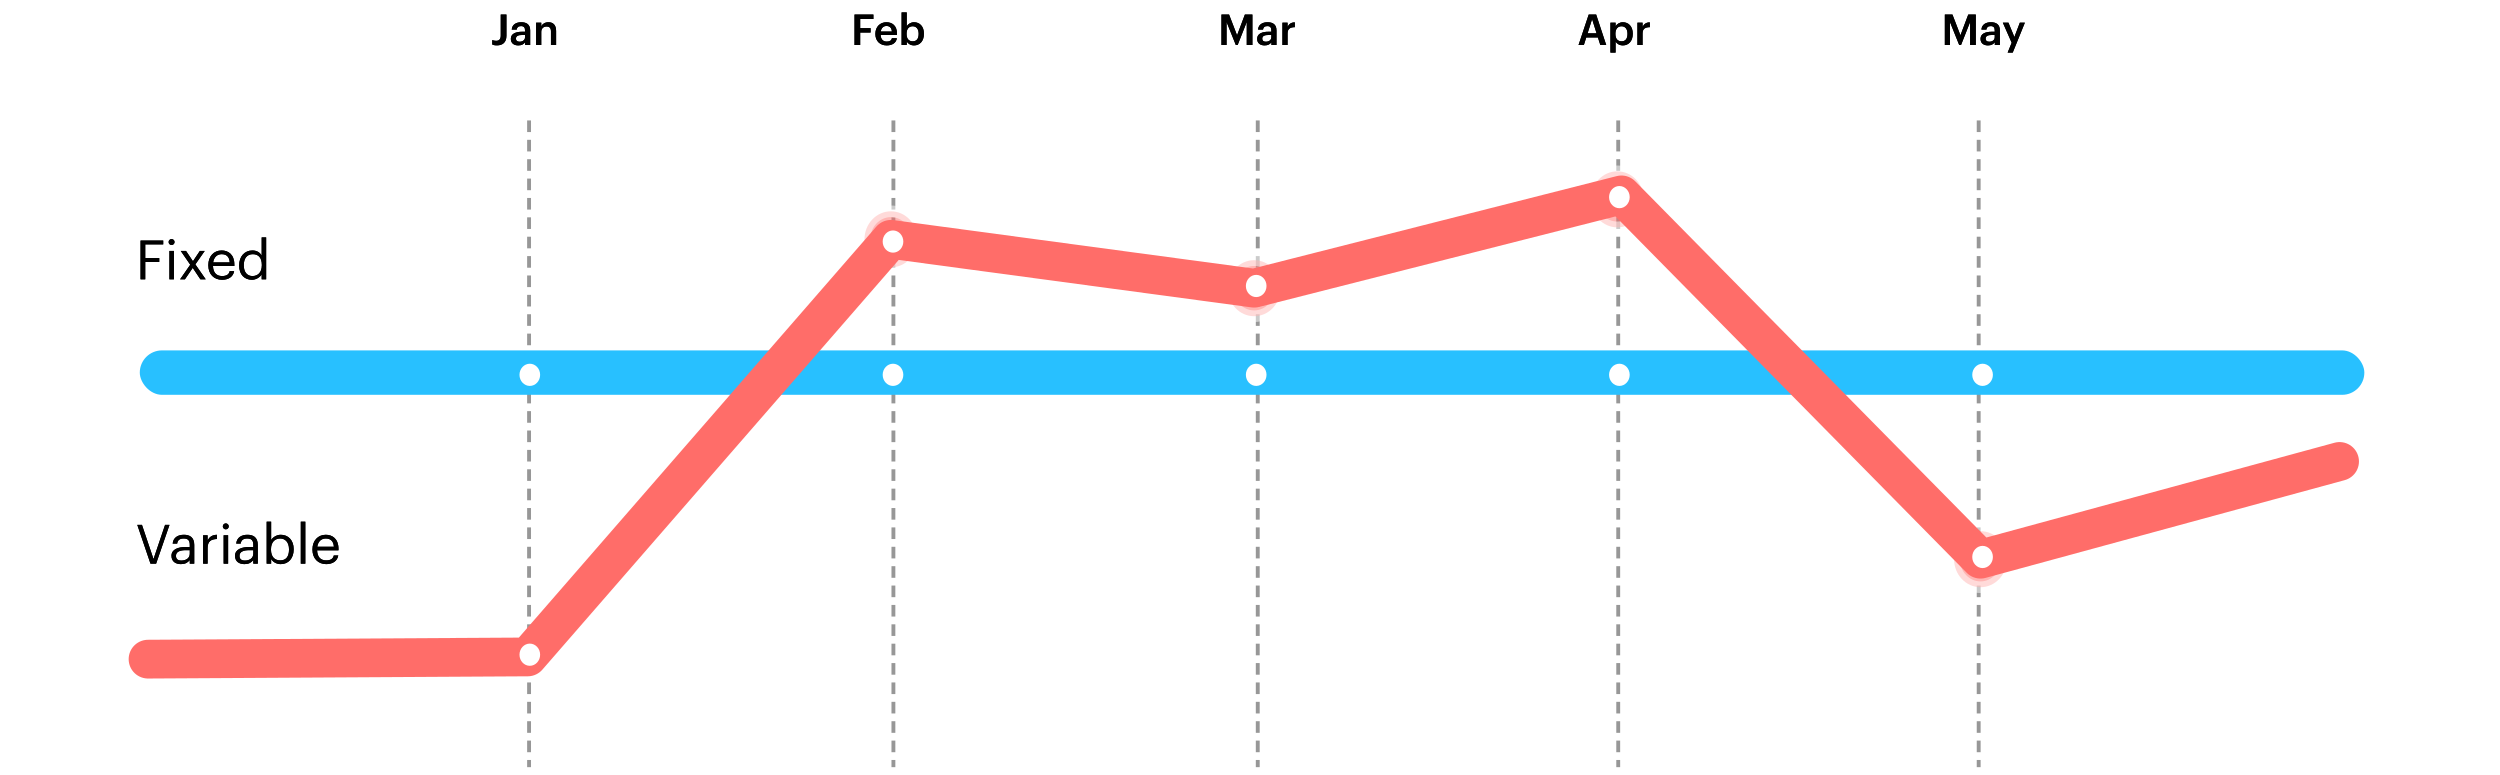 <?xml version="1.0" encoding="UTF-8"?>
<svg width="645px" height="200px" viewBox="0 0 645 200" version="1.1" xmlns="http://www.w3.org/2000/svg" xmlns:xlink="http://www.w3.org/1999/xlink">
    <title>graphic_fixedVariableRates_large</title>
    <defs>
        <path d="M2.478,70.063 L2.478,65.583 L6.09,65.583 L6.09,64.589 L2.478,64.589 L2.478,61.047 L7.112,61.047 L7.112,60.053 L1.26,60.053 L1.26,70.063 L2.478,70.063 Z M9.268,61.215 C9.688,61.215 10.038,60.865 10.038,60.445 C10.038,60.025 9.688,59.675 9.268,59.675 C8.848,59.675 8.498,60.025 8.498,60.445 C8.498,60.865 8.848,61.215 9.268,61.215 Z M9.87,70.063 L9.87,62.741 L8.708,62.741 L8.708,70.063 L9.87,70.063 Z M12.712,70.063 L14.728,67.109 L16.702,70.063 L18.074,70.063 L15.4,66.213 L17.822,62.741 L16.562,62.741 L14.784,65.401 L12.992,62.741 L11.634,62.741 L14.084,66.297 L11.466,70.063 L12.712,70.063 Z M22.288,70.189 C23.94,70.189 25.158,69.419 25.41,67.949 L24.248,67.949 C24.094,68.803 23.436,69.223 22.302,69.223 C20.804,69.223 20.006,68.299 19.95,66.633 L25.466,66.633 L25.466,66.255 C25.466,63.637 23.87,62.615 22.176,62.615 C20.16,62.615 18.746,64.155 18.746,66.367 L18.746,66.479 C18.746,68.733 20.216,70.189 22.288,70.189 Z M24.276,65.695 L19.992,65.695 C20.188,64.393 20.986,63.581 22.176,63.581 C23.38,63.581 24.164,64.183 24.276,65.695 Z M30.002,70.189 C31.066,70.189 32.088,69.517 32.508,68.803 L32.508,70.063 L33.67,70.063 L33.67,59.241 L32.508,59.241 L32.508,63.917 C32.088,63.203 31.332,62.615 30.114,62.615 C28.098,62.615 26.698,64.197 26.698,66.437 L26.698,66.549 C26.698,68.831 28.084,70.189 30.002,70.189 Z M30.128,69.223 C28.896,69.223 27.902,68.341 27.902,66.493 L27.902,66.381 C27.902,64.603 28.77,63.581 30.226,63.581 C31.654,63.581 32.55,64.463 32.55,66.339 L32.55,66.451 C32.55,68.327 31.486,69.223 30.128,69.223 Z" id="path-1"></path>
        <path d="M93.231,9.707 C94.683,9.707 95.662,8.926 95.662,7.221 L95.662,1.743 L94.188,1.743 L94.188,7.188 C94.188,8.156 93.726,8.53 93.011,8.53 C92.549,8.53 92.274,8.442 91.999,8.332 L91.999,9.476 C92.252,9.608 92.582,9.707 93.231,9.707 Z M98.72,9.718 C99.6,9.718 100.106,9.399 100.48,8.904 L100.48,9.608 L101.789,9.608 L101.789,5.835 C101.789,4.262 100.777,3.734 99.49,3.734 C98.203,3.734 97.136,4.295 97.026,5.637 L98.313,5.637 C98.379,5.065 98.72,4.735 99.413,4.735 C100.194,4.735 100.458,5.12 100.458,5.89 L100.458,6.187 L99.743,6.187 C98.093,6.187 96.795,6.671 96.795,8.013 C96.795,9.212 97.664,9.718 98.72,9.718 Z M99.039,8.761 C98.379,8.761 98.115,8.442 98.115,7.958 C98.115,7.254 98.764,7.023 99.776,7.023 L100.458,7.023 L100.458,7.595 C100.458,8.332 99.853,8.761 99.039,8.761 Z M104.649,9.608 L104.649,6.22 C104.649,5.307 105.254,4.845 106.002,4.845 C106.794,4.845 107.146,5.241 107.146,6.11 L107.146,9.608 L108.477,9.608 L108.477,5.989 C108.477,4.405 107.663,3.734 106.508,3.734 C105.562,3.734 104.924,4.207 104.649,4.768 L104.649,3.855 L103.318,3.855 L103.318,9.608 L104.649,9.608 Z" id="path-2"></path>
        <path d="M186.929,9.608 L186.929,6.385 L189.613,6.385 L189.613,5.252 L186.929,5.252 L186.929,2.909 L190.339,2.909 L190.339,1.743 L185.466,1.743 L185.466,9.608 L186.929,9.608 Z M193.76,9.718 C195.234,9.718 196.213,9.058 196.4,7.848 L195.113,7.848 C195.014,8.409 194.596,8.728 193.793,8.728 C192.803,8.728 192.253,8.112 192.209,7.023 L196.422,7.023 L196.422,6.638 C196.422,4.581 195.135,3.734 193.705,3.734 C192.066,3.734 190.845,4.922 190.845,6.704 L190.845,6.792 C190.845,8.607 192.066,9.718 193.76,9.718 Z M195.102,6.132 L192.231,6.132 C192.363,5.241 192.902,4.702 193.705,4.702 C194.53,4.702 195.036,5.142 195.102,6.132 Z M200.822,9.718 C202.307,9.718 203.374,8.596 203.374,6.748 L203.374,6.66 C203.374,4.801 202.263,3.734 200.822,3.734 C199.975,3.734 199.26,4.229 198.941,4.779 L198.941,1.193 L197.61,1.193 L197.61,9.608 L198.941,9.608 L198.941,8.684 C199.249,9.267 199.909,9.718 200.822,9.718 Z M200.492,8.662 C199.524,8.662 198.897,8.057 198.897,6.77 L198.897,6.682 C198.897,5.406 199.557,4.779 200.481,4.779 C201.35,4.779 202.01,5.406 202.01,6.682 L202.01,6.77 C202.01,8.002 201.471,8.662 200.492,8.662 Z" id="path-3"></path>
        <path d="M281.455,9.608 L281.455,3.668 L283.842,9.608 L284.315,9.608 L286.658,3.668 L286.658,9.608 L288.121,9.608 L288.121,1.743 L286.185,1.743 L284.161,7.111 L282.093,1.743 L280.135,1.743 L280.135,9.608 L281.455,9.608 Z M291.267,9.718 C292.147,9.718 292.653,9.399 293.027,8.904 L293.027,9.608 L294.336,9.608 L294.336,5.835 C294.336,4.262 293.324,3.734 292.037,3.734 C290.75,3.734 289.683,4.295 289.573,5.637 L290.86,5.637 C290.926,5.065 291.267,4.735 291.96,4.735 C292.741,4.735 293.005,5.12 293.005,5.89 L293.005,6.187 L292.29,6.187 C290.64,6.187 289.342,6.671 289.342,8.013 C289.342,9.212 290.211,9.718 291.267,9.718 Z M291.586,8.761 C290.926,8.761 290.662,8.442 290.662,7.958 C290.662,7.254 291.311,7.023 292.323,7.023 L293.005,7.023 L293.005,7.595 C293.005,8.332 292.4,8.761 291.586,8.761 Z M297.196,9.608 L297.196,6.616 C297.196,5.395 297.9,5.021 299.066,5.01 L299.066,3.767 C298.098,3.778 297.559,4.207 297.196,4.933 L297.196,3.855 L295.865,3.855 L295.865,9.608 L297.196,9.608 Z" id="path-4"></path>
        <path d="M373.638,9.608 L374.254,7.661 L377.257,7.661 L377.884,9.608 L379.402,9.608 L376.806,1.743 L374.892,1.743 L372.263,9.608 L373.638,9.608 Z M376.916,6.594 L374.595,6.594 L375.761,2.942 L376.916,6.594 Z M381.822,11.577 L381.822,8.706 C382.13,9.267 382.79,9.718 383.703,9.718 C385.188,9.718 386.255,8.596 386.255,6.748 L386.255,6.66 C386.255,4.801 385.144,3.734 383.703,3.734 C382.856,3.734 382.141,4.229 381.822,4.779 L381.822,3.855 L380.491,3.855 L380.491,11.577 L381.822,11.577 Z M383.373,8.662 C382.405,8.662 381.778,8.057 381.778,6.77 L381.778,6.682 C381.778,5.406 382.438,4.779 383.362,4.779 C384.231,4.779 384.891,5.406 384.891,6.682 L384.891,6.77 C384.891,8.002 384.352,8.662 383.373,8.662 Z M388.785,9.608 L388.785,6.616 C388.785,5.395 389.489,5.021 390.655,5.01 L390.655,3.767 C389.687,3.778 389.148,4.207 388.785,4.933 L388.785,3.855 L387.454,3.855 L387.454,9.608 L388.785,9.608 Z" id="path-5"></path>
        <path d="M468.087,9.608 L468.087,3.668 L470.474,9.608 L470.947,9.608 L473.29,3.668 L473.29,9.608 L474.753,9.608 L474.753,1.743 L472.817,1.743 L470.793,7.111 L468.725,1.743 L466.767,1.743 L466.767,9.608 L468.087,9.608 Z M477.899,9.718 C478.779,9.718 479.285,9.399 479.659,8.904 L479.659,9.608 L480.968,9.608 L480.968,5.835 C480.968,4.262 479.956,3.734 478.669,3.734 C477.382,3.734 476.315,4.295 476.205,5.637 L477.492,5.637 C477.558,5.065 477.899,4.735 478.592,4.735 C479.373,4.735 479.637,5.12 479.637,5.89 L479.637,6.187 L478.922,6.187 C477.272,6.187 475.974,6.671 475.974,8.013 C475.974,9.212 476.843,9.718 477.899,9.718 Z M478.218,8.761 C477.558,8.761 477.294,8.442 477.294,7.958 C477.294,7.254 477.943,7.023 478.955,7.023 L479.637,7.023 L479.637,7.595 C479.637,8.332 479.032,8.761 478.218,8.761 Z M484.279,11.577 L487.414,3.855 L486.116,3.855 L484.708,7.562 L483.179,3.855 L481.738,3.855 L484.015,9.025 L482.97,11.577 L484.279,11.577 Z" id="path-6"></path>
        <path d="M5.278,11.717 L8.736,1.707 L7.588,1.707 L4.606,10.541 L1.624,1.707 L0.42,1.707 L3.822,11.717 L5.278,11.717 Z M11.676,11.843 C12.754,11.843 13.412,11.479 13.958,10.793 L13.958,11.717 L15.12,11.717 L15.12,6.887 C15.12,4.843 13.846,4.269 12.446,4.269 C11.032,4.269 9.702,4.885 9.548,6.551 L10.71,6.551 C10.822,5.655 11.382,5.235 12.39,5.235 C13.51,5.235 13.958,5.725 13.958,6.887 L13.958,7.419 L12.908,7.419 C11.032,7.419 9.24,7.993 9.24,9.687 C9.24,11.185 10.318,11.843 11.676,11.843 Z M11.788,10.919 C10.766,10.919 10.402,10.443 10.402,9.687 C10.402,8.609 11.48,8.245 12.95,8.245 L13.958,8.245 L13.958,9.155 C13.958,10.289 13.02,10.919 11.788,10.919 Z M18.564,11.717 L18.564,7.699 C18.564,5.893 19.502,5.431 20.972,5.361 L20.972,4.269 C19.656,4.311 19.026,4.885 18.564,5.711 L18.564,4.395 L17.402,4.395 L17.402,11.717 L18.564,11.717 Z M23.254,2.869 C23.674,2.869 24.024,2.519 24.024,2.099 C24.024,1.679 23.674,1.329 23.254,1.329 C22.834,1.329 22.484,1.679 22.484,2.099 C22.484,2.519 22.834,2.869 23.254,2.869 Z M23.856,11.717 L23.856,4.395 L22.694,4.395 L22.694,11.717 L23.856,11.717 Z M28.07,11.843 C29.148,11.843 29.806,11.479 30.352,10.793 L30.352,11.717 L31.514,11.717 L31.514,6.887 C31.514,4.843 30.24,4.269 28.84,4.269 C27.426,4.269 26.096,4.885 25.942,6.551 L27.104,6.551 C27.216,5.655 27.776,5.235 28.784,5.235 C29.904,5.235 30.352,5.725 30.352,6.887 L30.352,7.419 L29.302,7.419 C27.426,7.419 25.634,7.993 25.634,9.687 C25.634,11.185 26.712,11.843 28.07,11.843 Z M28.182,10.919 C27.16,10.919 26.796,10.443 26.796,9.687 C26.796,8.609 27.874,8.245 29.344,8.245 L30.352,8.245 L30.352,9.155 C30.352,10.289 29.414,10.919 28.182,10.919 Z M37.436,11.843 C39.452,11.843 40.768,10.303 40.768,8.063 L40.768,7.951 C40.768,5.669 39.354,4.269 37.436,4.269 C36.372,4.269 35.378,4.913 34.958,5.627 L34.958,0.895 L33.796,0.895 L33.796,11.717 L34.958,11.717 L34.958,10.513 C35.378,11.241 36.246,11.843 37.436,11.843 Z M37.324,10.877 C35.896,10.877 34.916,9.995 34.916,8.119 L34.916,8.007 C34.916,6.131 35.952,5.235 37.31,5.235 C38.542,5.235 39.564,6.159 39.564,8.007 L39.564,8.119 C39.564,9.897 38.78,10.877 37.324,10.877 Z M43.778,11.717 L43.778,0.895 L42.602,0.895 L42.602,11.717 L43.778,11.717 Z M49.154,11.843 C50.806,11.843 52.024,11.073 52.276,9.603 L51.114,9.603 C50.96,10.457 50.302,10.877 49.168,10.877 C47.67,10.877 46.872,9.953 46.816,8.287 L52.332,8.287 L52.332,7.909 C52.332,5.291 50.736,4.269 49.042,4.269 C47.026,4.269 45.612,5.809 45.612,8.021 L45.612,8.133 C45.612,10.387 47.082,11.843 49.154,11.843 Z M51.142,7.349 L46.858,7.349 C47.054,6.047 47.852,5.235 49.042,5.235 C50.246,5.235 51.03,5.837 51.142,7.349 Z" id="path-7"></path>
    </defs>
    <g id="Page-1" stroke="none" stroke-width="1" fill="none" fill-rule="evenodd">
        <g id="graphic_fixedVariableRates_large">
            <rect id="Rectangle" fill="#FFFFFF" fill-rule="nonzero" x="0" y="0" width="645" height="200"></rect>
            <g id="chart" transform="translate(35, 2)">
                <line x1="195.5" y1="29.572" x2="195.5" y2="195.428" id="Line" stroke="#979797" stroke-linecap="square" stroke-dasharray="2,3"></line>
                <line x1="289.5" y1="29.572" x2="289.5" y2="195.428" id="Line-Copy" stroke="#979797" stroke-linecap="square" stroke-dasharray="2,3"></line>
                <line x1="382.5" y1="29.572" x2="382.5" y2="195.428" id="Line-Copy" stroke="#979797" stroke-linecap="square" stroke-dasharray="2,3"></line>
                <line x1="475.5" y1="29.572" x2="475.5" y2="195.428" id="Line-Copy" stroke="#979797" stroke-linecap="square" stroke-dasharray="2,3"></line>
                <line x1="101.5" y1="29.572" x2="101.5" y2="195.428" id="Line" stroke="#979797" stroke-linecap="square" stroke-dasharray="2,3"></line>
                <g id="Group-11">
                    <g id="chart" fill-rule="nonzero">
                        <rect id="Rectangle" fill="#28C0FF" x="1.065" y="88.401" width="573.935" height="11.462" rx="5.731"></rect>
                        <ellipse id="Oval" fill="#FFFFFF" cx="101.69" cy="94.705" rx="2.662" ry="2.865"></ellipse>
                        <ellipse id="Oval" fill="#FFFFFF" cx="195.394" cy="94.705" rx="2.662" ry="2.865"></ellipse>
                        <ellipse id="Oval" fill="#FFFFFF" cx="289.097" cy="94.705" rx="2.662" ry="2.865"></ellipse>
                        <ellipse id="Oval" fill="#FFFFFF" cx="382.801" cy="94.705" rx="2.662" ry="2.865"></ellipse>
                        <ellipse id="Oval" fill="#FFFFFF" cx="476.505" cy="94.705" rx="2.662" ry="2.865"></ellipse>
                        <g id="Fixed" fill="#000000">
                            <use xlink:href="#path-1"></use>
                            <use xlink:href="#path-1"></use>
                        </g>
                        <g id="Jan" fill="#000000">
                            <use xlink:href="#path-2"></use>
                            <use xlink:href="#path-2"></use>
                        </g>
                        <g id="Feb" fill="#000000">
                            <use xlink:href="#path-3"></use>
                            <use xlink:href="#path-3"></use>
                        </g>
                        <g id="Mar" fill="#000000">
                            <use xlink:href="#path-4"></use>
                            <use xlink:href="#path-4"></use>
                        </g>
                        <g id="Apr" fill="#000000">
                            <use xlink:href="#path-5"></use>
                            <use xlink:href="#path-5"></use>
                        </g>
                        <g id="May" fill="#000000">
                            <use xlink:href="#path-6"></use>
                            <use xlink:href="#path-6"></use>
                        </g>
                    </g>
                    <g id="chart" transform="translate(0, 41.701)" fill-rule="nonzero">
                        <g id="Variable" transform="translate(0, 90)" fill="#000000">
                            <use xlink:href="#path-7"></use>
                            <use xlink:href="#path-7"></use>
                        </g>
                        <ellipse id="Oval" fill="#FFFFFF" cx="101.157" cy="125.786" rx="3.194" ry="3.439"></ellipse>
                        <ellipse id="Oval" stroke="#FFFFFF" stroke-width="3" fill="#FF6D69" opacity="0.5" cx="194.861" cy="18.046" rx="6.824" ry="7.231"></ellipse>
                        <ellipse id="Oval" stroke="#FFFFFF" stroke-width="3" fill="#FF6D69" opacity="0.5" cx="288.565" cy="30.654" rx="6.824" ry="7.231"></ellipse>
                        <ellipse id="Oval" stroke="#FFFFFF" stroke-width="3" fill="#FF6D69" opacity="0.5" cx="382.269" cy="7.731" rx="6.824" ry="7.231"></ellipse>
                        <ellipse id="Oval" stroke="#FFFFFF" stroke-width="3" fill="#FF6D69" opacity="0.5" cx="475.972" cy="100.571" rx="6.824" ry="7.231"></ellipse>
                    </g>
                    <polyline id="Line-2" stroke="#FF6D69" stroke-width="10" stroke-linecap="round" stroke-linejoin="round" points="3.194 168.06 101.157 167.487 194.861 59.747 288.565 72.355 383.333 48.285 475.972 142.271 568.611 117.055"></polyline>
                    <g id="dots" transform="translate(99.028, 45.993)" fill="#FFFFFF" fill-rule="nonzero">
                        <ellipse id="Oval" cx="377.477" cy="95.705" rx="2.662" ry="2.865"></ellipse>
                        <ellipse id="Oval" cx="190.069" cy="25.789" rx="2.662" ry="2.865"></ellipse>
                        <ellipse id="Oval" cx="96.366" cy="14.327" rx="2.662" ry="2.865"></ellipse>
                        <ellipse id="Oval" cx="2.662" cy="120.921" rx="2.662" ry="2.865"></ellipse>
                        <ellipse id="Oval" cx="283.773" cy="2.865" rx="2.662" ry="2.865"></ellipse>
                    </g>
                </g>
            </g>
        </g>
    </g>
</svg>